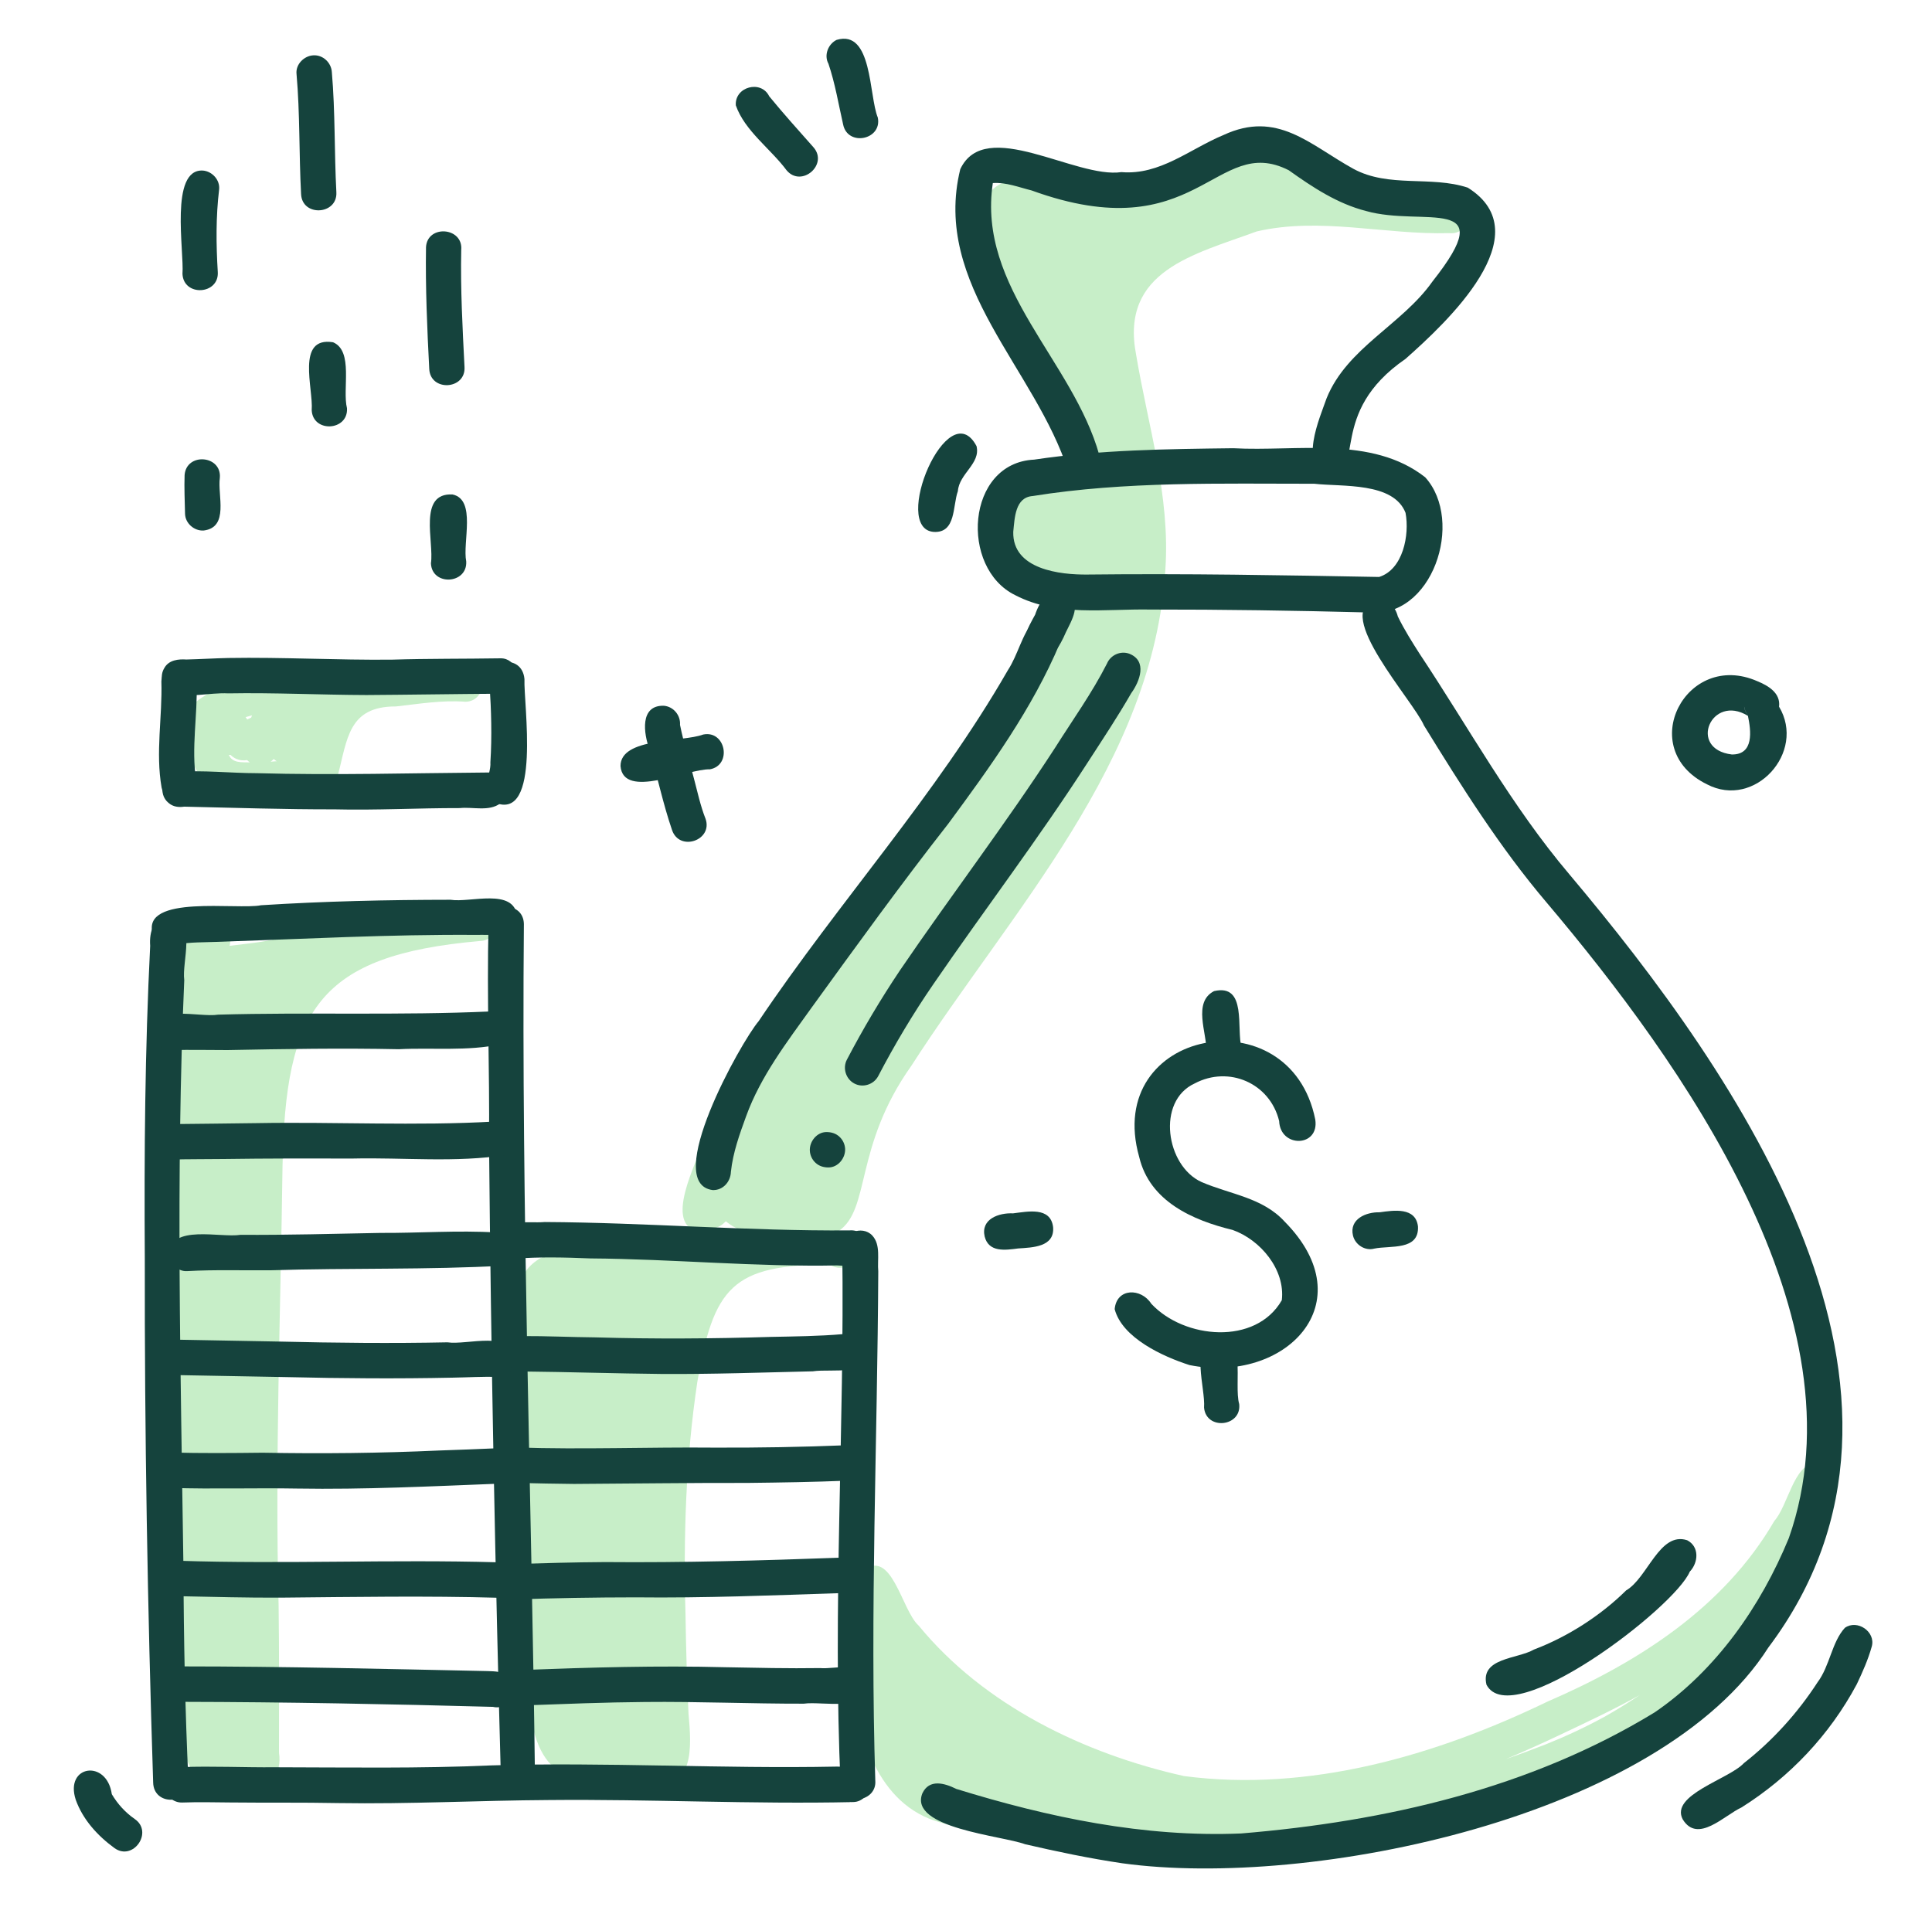 <svg width="130" height="129" viewBox="0 0 130 129" fill="none" xmlns="http://www.w3.org/2000/svg">
<path d="M113.228 122.442C112.354 120.793 116.345 119.736 117.339 118.66C119.276 117.142 120.958 115.285 122.298 113.218C123.128 112.116 123.255 110.51 124.138 109.551C124.966 108.963 126.222 109.808 125.948 110.806C125.703 111.685 125.33 112.524 124.94 113.345C123.112 116.764 120.425 119.598 117.177 121.642C116.019 122.173 114.234 124.091 113.228 122.442Z" fill="#15433D"/>
<path d="M114.864 52.786C109.991 50.405 113.443 43.73 118.252 45.846C118.985 46.146 119.824 46.642 119.709 47.56C121.545 50.622 118.075 54.465 114.864 52.786ZM116.532 50.776C118.033 50.793 117.825 49.179 117.614 48.176C115.15 46.66 113.544 50.414 116.532 50.776ZM117.613 48.131C117.484 47.968 117.396 47.772 117.362 47.56C117.369 47.68 117.414 47.789 117.461 47.897C117.459 47.896 117.459 47.894 117.457 47.894C117.503 47.977 117.551 48.058 117.613 48.131Z" fill="#15433D"/>
<path d="M107.973 115.532C108.78 115.077 109.567 114.587 110.34 114.074C108.562 115.063 106.714 115.928 104.878 116.797C103.778 117.319 102.665 117.819 101.542 118.295C101.465 118.327 101.389 118.359 101.311 118.393C102.206 118.08 103.096 117.751 103.979 117.406C103.985 117.404 103.992 117.402 103.999 117.399C105.361 116.853 106.683 116.237 107.973 115.532ZM122.174 98.42C123.958 98.498 123.393 100.585 122.884 101.669C119.133 112.284 110.524 118.291 100.058 121.325C92.132 124.216 83.648 124.318 75.331 124.69C71.247 124.521 67.159 123.801 63.242 122.638C59.05 121.486 57.671 116.733 57.308 112.863C57.36 111.404 56.288 106.028 58.007 105.747C60.018 104.082 60.651 108.373 61.819 109.406C66.226 114.784 72.981 118.032 79.662 119.526C88.079 120.636 96.611 118.149 104.13 114.514C110.195 111.891 115.988 108.213 119.39 102.36C120.335 101.279 120.669 98.598 122.174 98.42Z" fill="#C7EEC8"/>
<path d="M33.446 62.092C33.468 62.724 32.948 63.328 32.303 63.328C21.396 64.282 19.2 67.971 19.009 78.522C18.881 88.362 18.499 98.208 18.747 108.051C18.793 111.354 18.771 114.658 18.773 117.961C19.2 120.72 15.524 121.974 13.66 120.317C9.905 115.363 11.587 105.375 11.286 99.284C11.408 94.555 11.29 89.827 10.896 85.114C10.473 78.699 9.33 72.009 10.883 65.693C12.623 63.383 16.058 63.818 18.605 63.181C20.775 62.862 22.959 62.38 25.144 62.304C27.061 61.63 29.083 61.308 31.094 61.071C32.014 60.849 33.382 60.842 33.446 62.092Z" fill="#C7EEC8"/>
<path d="M12.235 64.006C11.831 62.649 13.453 61.771 14.607 62.177C16.032 62.488 15.629 64.723 14.189 64.518C13.588 65.135 12.485 64.836 12.235 64.006Z" fill="#C7EEC8"/>
<path d="M15.899 53.655C13.53 53.69 11.335 49.36 12.835 47.535C14.706 45.801 17.52 45.551 19.941 45.187C20.66 45.047 21.454 45.453 21.559 46.219C21.576 46.222 21.593 46.226 21.609 46.23C21.926 46.305 22.184 46.505 22.345 46.769C24.258 44.741 28.665 44.92 31.319 44.844C32.799 44.876 32.813 47.198 31.322 47.226C29.718 47.111 28.201 47.369 26.646 47.543C23.429 47.529 23.376 49.745 22.726 52.212C21.294 54.101 18.029 53.562 15.899 53.655ZM16.812 51.307C16.744 51.261 16.682 51.209 16.627 51.152C16.513 51.173 16.397 51.179 16.279 51.167C15.971 51.137 15.715 51.004 15.514 50.807C15.476 50.807 15.437 50.806 15.398 50.803C15.632 51.378 16.301 51.292 16.812 51.307ZM18.229 51.248C18.224 51.252 18.219 51.256 18.213 51.26C18.348 51.251 18.483 51.241 18.618 51.23C18.548 51.186 18.481 51.136 18.419 51.079C18.36 51.143 18.297 51.2 18.229 51.248ZM16.636 48.42C17.067 48.196 17.538 48.075 18.011 48.233C18.119 48.173 18.23 48.116 18.341 48.063C18.345 48.052 18.349 48.041 18.353 48.03C18.379 47.956 18.406 47.883 18.433 47.81C18.102 47.871 17.772 47.94 17.443 48.016C17.136 48.092 16.83 48.173 16.527 48.262C16.568 48.313 16.604 48.365 16.636 48.42Z" fill="#C7EEC8"/>
<path d="M17.42 49.717C15.404 48.548 19.13 44.857 20.204 47.029C20.662 47.997 19.686 48.523 19.13 49.117C18.809 49.733 18.054 50.077 17.42 49.717Z" fill="#C7EEC8"/>
<path d="M97.742 13.318C99.295 13.494 99.069 15.85 97.492 15.689C93.174 15.809 88.833 14.585 84.555 15.577C80.362 17.124 75.347 18.211 76.449 23.884C77.249 28.669 78.749 33.376 78.416 38.298C77.644 51.304 68.004 61.335 61.322 71.728C57.447 77.183 58.598 81.396 56.42 82.852C57.578 83.093 58.149 83.73 57.268 85.056C56.859 85.39 56.265 85.403 55.845 85.115C49.252 85.085 48.016 86.665 46.923 92.99C46.148 98.162 45.98 103.396 46.125 108.618C46.159 110.856 46.223 113.09 46.328 115.325C46.527 117.551 46.778 120.53 43.628 120.224C39.123 119.993 36.324 120.381 35.637 115.004C34.381 107.995 35.063 100.837 34.985 93.759C35.007 91.57 34.97 89.384 34.931 87.197C34.771 85.107 36.991 83.997 38.813 84.074C41.531 84.067 44.18 83.72 46.851 83.467C47.73 83.494 48.779 83.123 49.557 83.623C49.863 83.496 50.462 83.328 51.203 83.174C50.172 83 49.39 82.661 48.826 82.18C48.63 82.339 48.37 82.427 48.016 82.407C47.254 82.312 46.994 81.814 46.967 81.22C46.14 80.669 46.446 79.412 47.204 78.913C47.511 78.289 47.741 77.603 48.016 76.948C50.636 67.473 66.555 50.354 68.786 46.48C74.61 38.462 67.344 41.401 67.658 34.966C67.975 32.984 69.942 32.031 71.453 31.05C71.801 29.632 70.746 28.049 70.386 26.655C69.586 24.421 68.659 22.241 67.815 20.027C65.328 13.843 64.818 11.135 72.679 12.114C78.076 12.183 82.704 9.497 88.125 11.534C88.811 11.658 89.582 12.024 89.584 12.81C92.277 12.966 95.058 13.374 97.742 13.318Z" fill="#C7EEC8"/>
<path d="M47.022 82.905C44.6 82.398 46.9 78.252 47.331 76.79C47.619 76.034 47.733 74.96 48.612 74.67C49.324 74.446 50.12 74.986 50.146 75.74C50.806 75.573 51.528 76.007 51.631 76.698C51.769 77.344 51.217 77.774 50.915 78.269C49.839 79.422 49.499 82.652 47.883 82.659C47.642 82.843 47.333 82.924 47.022 82.905Z" fill="#C7EEC8"/>
<path d="M24.663 46.775C21.573 46.766 18.421 46.607 15.355 46.663C14.071 46.595 12.657 47.037 11.438 46.58C10.906 46.213 10.712 45.5 11.07 44.936C11.372 44.413 12.015 44.347 12.541 44.384C13.484 44.361 14.425 44.302 15.367 44.282C19.014 44.22 22.732 44.432 26.369 44.394C28.816 44.318 31.249 44.343 33.695 44.304C34.724 44.292 35.225 45.728 34.44 46.38C34.2 46.599 33.91 46.68 33.592 46.687C30.57 46.706 27.65 46.756 24.663 46.775Z" fill="#15433D"/>
<path d="M10.874 53.004C10.456 50.633 10.932 48.24 10.859 45.855C10.928 44.324 13.234 44.388 13.232 45.922C13.303 48.168 12.859 50.323 13.197 52.501C13.5 54.024 11.21 54.524 10.874 53.004Z" fill="#15433D"/>
<path d="M22.503 54.468C19.132 54.474 15.763 54.362 12.394 54.287C12.027 54.341 11.651 54.305 11.34 54.034C10.594 53.427 10.91 52.132 11.865 51.951C13.67 51.817 15.494 52.033 17.303 52.035C22.51 52.181 27.714 52.026 32.92 51.988C33.95 51.976 34.449 53.415 33.667 54.066C32.901 54.635 31.829 54.289 30.938 54.383C28.126 54.378 25.317 54.537 22.503 54.468Z" fill="#15433D"/>
<path d="M33.286 54.01C32.176 53.364 33.062 52.184 32.997 51.31C33.111 49.542 33.051 47.749 32.946 46.146C32.526 44.378 35.125 43.877 35.29 45.703C35.223 47.356 36.435 55.324 33.286 54.01Z" fill="#15433D"/>
<path d="M10.306 119.966C9.926 108.207 9.725 96.426 9.743 84.659C9.699 77.654 9.752 70.651 10.105 63.651C10.033 62.734 10.329 61.617 11.466 61.734C13.256 62.063 12.227 64.682 12.398 65.96C11.821 79.136 12.161 92.329 12.344 105.51C12.363 110.321 12.454 115.136 12.683 119.941C12.686 121.478 10.342 121.539 10.306 119.966Z" fill="#15433D"/>
<path d="M33.721 120.315C33.326 105.859 33.037 91.337 32.906 76.854C32.953 71.972 32.75 67.093 32.873 62.212C32.878 60.675 35.223 60.613 35.251 62.186C35.079 81.383 35.768 100.579 35.999 119.769C35.995 119.638 35.961 119.515 35.914 119.395C36.489 120.84 34.328 121.747 33.721 120.315Z" fill="#15433D"/>
<path d="M56.566 120.227C56.015 108.176 56.836 96.077 56.674 84.014C56.608 82.99 58.002 82.408 58.695 83.15C59.281 83.788 59.021 84.764 59.097 85.557C59.041 96.996 58.534 108.44 58.898 119.88C58.895 119.833 58.89 119.785 58.887 119.738C58.884 119.726 58.882 119.715 58.88 119.703C59.138 121.166 56.958 121.67 56.566 120.227Z" fill="#15433D"/>
<path d="M56.425 85.161C50.849 85.273 45.291 84.73 39.718 84.69C38.011 84.619 36.318 84.58 34.617 84.709C33.971 84.757 33.403 84.209 33.373 83.574C33.403 81.886 35.51 82.347 36.65 82.241C43.49 82.278 50.315 82.854 57.156 82.805C58.518 82.679 58.946 84.7 57.621 85.124C57.191 85.255 56.705 85.169 56.27 85.16L56.425 85.161Z" fill="#15433D"/>
<path d="M10.271 62.837C9.527 60.176 15.992 61.247 17.561 60.922C21.808 60.652 26.06 60.557 30.315 60.553C31.651 60.767 34.557 59.732 34.799 61.648C34.81 63.189 33.065 62.877 32.012 62.917C26.213 62.876 20.429 63.192 14.637 63.386C13.734 63.421 12.815 63.397 11.921 63.556C11.282 63.812 10.495 63.541 10.271 62.837Z" fill="#15433D"/>
<path d="M22.765 121.345C20.331 121.297 17.896 121.331 15.461 121.304C14.396 121.292 13.331 121.27 12.264 121.308C11.617 121.331 11.062 120.791 11.046 120.146C11.029 119.492 11.556 118.946 12.204 118.924C14.302 118.847 16.406 118.953 18.505 118.935C23.359 118.943 28.215 119.026 33.066 118.809C40.801 118.579 48.535 119.045 56.272 118.89C56.773 118.915 57.283 118.835 57.772 118.97C59.079 119.45 58.558 121.493 57.171 121.258C57.191 121.262 57.211 121.267 57.23 121.272C57.281 121.274 57.332 121.275 57.383 121.279C50.578 121.427 43.779 121.075 36.976 121.14C32.237 121.167 27.505 121.423 22.765 121.345Z" fill="#15433D"/>
<path d="M10.318 69.508C10.447 67.51 13.356 68.498 14.681 68.285C20.784 68.114 26.893 68.346 32.993 68.069C32.946 68.072 32.9 68.076 32.853 68.081C32.806 68.092 32.76 68.102 32.712 68.113C32.714 68.111 32.701 68.117 32.675 68.128C33.958 67.663 34.863 69.591 33.66 70.279C31.466 70.758 29.089 70.494 26.834 70.611C22.992 70.53 19.153 70.594 15.312 70.668C14.054 70.669 12.794 70.637 11.537 70.67C10.893 70.688 10.335 70.159 10.318 69.508Z" fill="#15433D"/>
<path d="M10.241 76.875C10.225 76.225 10.752 75.669 11.399 75.652C13.356 75.626 15.315 75.618 17.271 75.585C22.58 75.491 27.98 75.782 33.267 75.479C34.65 75.114 35.373 77.135 34.049 77.728C30.668 78.26 27.167 77.89 23.747 77.968C20.85 77.96 17.95 77.959 15.054 78C13.855 78.015 12.657 78.005 11.46 78.037C10.814 78.055 10.257 77.525 10.241 76.875Z" fill="#15433D"/>
<path d="M11.377 84.382C11.459 82.371 14.831 83.321 16.179 83.103C19.318 83.122 22.456 83.033 25.594 82.974C28.193 82.99 30.801 82.789 33.394 82.944C34.532 83.026 34.951 84.588 33.95 85.175C28.793 85.468 23.443 85.322 18.218 85.488C16.343 85.506 14.468 85.439 12.596 85.544C11.955 85.591 11.392 85.011 11.377 84.382Z" fill="#15433D"/>
<path d="M19.298 92.678C16.746 92.632 14.194 92.585 11.643 92.537C10.997 92.525 10.443 92.046 10.426 91.376C10.409 90.747 10.936 90.141 11.584 90.153C13.992 90.198 16.399 90.244 18.807 90.286C22.573 90.376 26.338 90.415 30.104 90.337C31.454 90.541 34.478 89.474 34.691 91.443C34.708 92.065 34.181 92.685 33.533 92.664C32.506 92.634 31.471 92.698 30.443 92.715C26.728 92.793 23.012 92.766 19.298 92.678Z" fill="#15433D"/>
<path d="M19.983 100.178C17.163 100.127 14.344 100.224 11.526 100.134C10.878 100.121 10.324 99.645 10.307 98.974C10.292 98.347 10.817 97.738 11.465 97.751C13.533 97.809 15.599 97.79 17.668 97.766C21.628 97.839 25.59 97.798 29.547 97.617C30.859 97.572 32.171 97.524 33.481 97.465C34.128 97.436 34.683 97.988 34.7 98.627C34.715 99.286 34.188 99.821 33.542 99.85C29.023 100.026 24.506 100.253 19.983 100.178Z" fill="#15433D"/>
<path d="M33.579 107.529C28.687 107.39 23.792 107.475 18.899 107.52C16.615 107.531 14.332 107.468 12.048 107.422C11.401 107.409 10.847 106.931 10.831 106.26C10.814 105.632 11.34 105.024 11.989 105.037C19.129 105.271 26.344 104.937 33.476 105.141C35.361 104.93 35.492 107.718 33.579 107.529Z" fill="#15433D"/>
<path d="M33.173 114.87C26.199 114.682 19.274 114.546 12.306 114.532C10.765 114.545 10.69 112.194 12.246 112.147C19.091 112.149 25.976 112.319 32.796 112.462C33.296 112.479 33.843 112.472 34.229 112.842C35.089 113.62 34.299 115.141 33.173 114.87Z" fill="#15433D"/>
<path d="M34.06 113.609C34.043 112.955 34.572 112.41 35.218 112.386C39.749 112.215 44.281 112.084 48.814 112.203C50.934 112.242 53.056 112.293 55.178 112.26C56.265 112.357 58.048 111.682 58.348 113.199C58.435 115.317 55.416 114.464 54.082 114.656C50.522 114.663 46.959 114.505 43.4 114.542C40.692 114.564 37.984 114.674 35.277 114.771C34.634 114.794 34.076 114.253 34.06 113.609Z" fill="#15433D"/>
<path d="M33.316 106.484C33.299 105.832 33.827 105.28 34.474 105.261C36.552 105.2 38.629 105.138 40.707 105.126C45.992 105.173 51.271 105.023 56.55 104.829C58.094 104.802 58.168 107.15 56.611 107.214C51.994 107.365 47.38 107.553 42.757 107.5C40.016 107.503 37.273 107.546 34.535 107.646C33.89 107.666 33.332 107.132 33.316 106.484Z" fill="#15433D"/>
<path d="M38.626 99.867C37.359 99.859 36.093 99.826 34.829 99.798C34.18 99.782 33.627 99.308 33.61 98.636C33.594 98.009 34.12 97.397 34.768 97.413C39.197 97.561 43.625 97.381 48.055 97.423C51.015 97.436 53.976 97.384 56.932 97.264C57.579 97.237 58.134 97.784 58.151 98.426C58.166 99.083 57.64 99.621 56.993 99.647C54.763 99.738 52.531 99.774 50.3 99.799C46.407 99.79 42.518 99.846 38.626 99.867Z" fill="#15433D"/>
<path d="M44.521 92.466C41.406 92.435 38.289 92.331 35.174 92.299C34.526 92.318 33.972 91.786 33.955 91.138C33.94 90.487 34.467 89.935 35.114 89.916C36.766 89.909 38.415 89.988 40.067 90.004C44.002 90.119 47.938 90.094 51.872 89.972C53.485 89.939 55.102 89.925 56.709 89.786C57.499 89.591 58.491 89.763 58.63 90.716C58.711 92.71 55.989 92.088 54.695 92.288C51.304 92.367 47.913 92.489 44.521 92.466Z" fill="#15433D"/>
<path d="M12.451 34.578C12.432 33.712 12.391 32.841 12.421 31.975C12.536 30.437 14.931 30.624 14.792 32.164C14.629 33.346 15.432 35.487 13.703 35.704C13.07 35.741 12.469 35.227 12.451 34.578Z" fill="#15433D"/>
<path d="M12.278 18.432C12.401 16.91 11.4 11.349 13.653 11.478C14.281 11.529 14.819 12.116 14.743 12.762C14.523 14.602 14.541 16.458 14.654 18.305C14.749 19.843 12.35 19.979 12.278 18.432Z" fill="#15433D"/>
<path d="M20.259 13.06C20.115 10.368 20.19 7.662 19.953 4.98C19.881 4.332 20.46 3.758 21.078 3.724C21.723 3.679 22.291 4.211 22.329 4.852C22.562 7.535 22.49 10.242 22.633 12.932C22.724 14.469 20.326 14.607 20.259 13.06Z" fill="#15433D"/>
<path d="M20.974 27.6C21.093 26.153 19.9 22.631 22.41 23.034C23.802 23.619 23.024 26.189 23.348 27.471C23.443 29.009 21.047 29.145 20.974 27.6Z" fill="#15433D"/>
<path d="M28.883 24.826C28.741 22.095 28.623 19.37 28.665 16.634C28.753 15.099 31.179 15.282 31.035 16.824C30.981 19.451 31.122 22.076 31.256 24.698C31.351 26.235 28.953 26.374 28.883 24.826Z" fill="#15433D"/>
<path d="M28.997 37.909C29.216 36.459 28.111 33.154 30.449 33.277C32.071 33.621 31.111 36.505 31.371 37.782C31.458 39.323 29.059 39.453 28.997 37.909Z" fill="#15433D"/>
<path d="M47.958 80.091C44.538 79.658 49.823 70.171 51.048 68.724C56.469 60.657 62.984 53.518 67.817 45.105C68.502 44.059 68.758 42.709 69.564 41.777C70.542 41.074 71.877 42.205 71.317 43.29C69.459 47.7 66.629 51.609 63.805 55.439C60.641 59.476 57.571 63.725 54.59 67.841C52.944 70.142 51.183 72.429 50.207 75.116C49.763 76.334 49.319 77.565 49.181 78.861C49.159 79.532 48.651 80.112 47.958 80.091Z" fill="#15433D"/>
<path d="M75.515 125.396C73.316 125.072 71.144 124.616 68.98 124.115C67.409 123.534 61.156 123.035 62.059 120.702C62.52 119.698 63.563 120.001 64.341 120.391C70.553 122.312 76.993 123.663 83.513 123.39C93.243 122.583 102.948 120.363 111.335 115.243C115.468 112.425 118.489 108.089 120.368 103.509C125.546 88.785 113.125 71.458 104.079 60.752C100.943 57.062 98.345 52.934 95.817 48.825C95.092 47.139 89.636 41.206 92.52 40.373C93.295 40.2 93.877 40.766 94.056 41.483C94.5 42.402 95.055 43.264 95.517 43.991C98.841 48.99 101.704 54.244 105.591 58.832C117.036 72.424 131.866 93.758 118.988 110.877C111.706 122.31 88.211 127.149 75.515 125.396Z" fill="#15433D"/>
<path d="M80.04 91.868C78.255 91.298 75.509 90.041 75.004 88.104C75.137 86.659 76.79 86.673 77.468 87.741C79.68 90.116 84.495 90.561 86.25 87.503C86.491 85.44 84.811 83.439 82.941 82.774C80.244 82.123 77.361 80.843 76.655 77.868C74.209 69.24 86.809 66.9 88.501 75.341C88.793 77.214 86.144 77.273 86.071 75.444C85.452 72.893 82.687 71.696 80.386 72.915C77.792 74.108 78.458 78.468 80.847 79.548C82.779 80.384 84.953 80.584 86.444 82.216C91.862 87.704 86.456 93.159 80.04 91.868Z" fill="#15433D"/>
<path d="M81.018 94.735C81.119 93.367 80.053 90.523 81.727 89.962C83.982 89.644 82.993 93.141 83.383 94.491C83.553 96.023 81.165 96.276 81.018 94.735Z" fill="#15433D"/>
<path d="M81.18 70.795C81.217 69.511 80.241 67.453 81.69 66.701C83.932 66.179 83.174 69.232 83.546 70.551C83.717 72.08 81.331 72.336 81.18 70.795Z" fill="#15433D"/>
<path d="M66.255 83.214C65.986 82.033 67.218 81.612 68.168 81.657C69.149 81.539 70.688 81.196 70.861 82.58C70.973 83.931 69.474 83.953 68.504 84.02C67.633 84.134 66.527 84.296 66.255 83.214Z" fill="#15433D"/>
<path d="M91.039 83.153C90.778 82.042 91.917 81.561 92.835 81.586C93.784 81.453 95.256 81.225 95.412 82.537C95.499 84.18 93.555 83.806 92.476 84.029C91.861 84.201 91.188 83.776 91.039 83.153Z" fill="#15433D"/>
<path d="M92.015 41.217C87.15 41.09 82.274 41.016 77.409 41.021C74.33 40.965 71.13 41.516 68.318 40.057C64.566 38.234 64.998 31.153 69.587 30.932C74.016 30.27 78.512 30.22 82.983 30.165C87.237 30.402 92.305 29.305 95.897 32.118C98.567 35.062 96.391 41.717 92.015 41.217ZM92.796 38.829C94.409 38.327 94.854 36.001 94.576 34.514C93.762 32.425 90.308 32.77 88.437 32.556C82.13 32.559 75.724 32.381 69.485 33.383C68.302 33.468 68.277 34.858 68.18 35.791C68.115 38.324 71.331 38.69 73.189 38.666C79.785 38.591 86.271 38.71 92.796 38.829Z" fill="#15433D"/>
<path d="M69.574 44.128C68.381 43.482 69.193 42.221 69.653 41.364C69.962 40.424 70.746 39.233 71.843 39.969C72.81 40.651 72.106 41.747 71.72 42.552C71.34 43.421 70.717 44.706 69.574 44.128Z" fill="#15433D"/>
<path d="M71.884 31.74C69.707 24.834 62.699 19.197 64.614 11.387C66.292 7.816 72.376 12.04 75.457 11.583C78.057 11.802 80.061 10.027 82.323 9.088C85.951 7.4 88.117 9.733 91.066 11.361C93.456 12.66 96.287 11.81 98.764 12.629C103.754 15.752 97.31 21.727 94.575 24.152C89.251 27.814 91.965 31.855 89.447 31.87C87.313 31.461 88.812 28.105 89.267 26.796C90.644 23.397 94.343 21.851 96.389 18.942C101.072 13.02 95.754 15.292 91.912 14.199C89.98 13.702 88.318 12.599 86.714 11.455C81.777 8.953 80.584 16.877 69.412 12.816C68.57 12.609 67.69 12.254 66.805 12.321C65.743 19.395 72.203 24.27 73.974 30.642C73.961 30.609 73.947 30.575 73.933 30.541C73.913 30.505 73.894 30.471 73.874 30.437C74.697 31.76 72.732 33.038 71.884 31.74Z" fill="#15433D"/>
<path d="M57.491 72.922C56.919 72.624 56.684 71.889 56.985 71.315C58.065 69.25 59.257 67.243 60.554 65.307C63.981 60.276 67.68 55.434 70.993 50.326C72.175 48.454 73.491 46.619 74.484 44.661C74.726 44.083 75.393 43.778 75.989 43.995C77.216 44.481 76.701 45.846 76.115 46.655C75.201 48.243 74.188 49.768 73.193 51.305C69.914 56.398 66.242 61.224 62.816 66.217C61.449 68.203 60.212 70.277 59.095 72.416C58.794 72.995 58.057 73.222 57.491 72.922Z" fill="#15433D"/>
<path d="M54.88 78.26C54.651 78.051 54.509 77.755 54.492 77.445C54.458 76.823 54.963 76.186 55.611 76.186C55.935 76.186 56.234 76.273 56.477 76.495C56.707 76.703 56.849 76.999 56.866 77.309C56.899 77.931 56.395 78.568 55.746 78.568C55.422 78.568 55.123 78.482 54.88 78.26Z" fill="#15433D"/>
<path d="M62.838 35.798C59.911 35.593 63.792 26.402 65.709 30.024C65.993 31.21 64.543 31.863 64.453 33.053C64.095 34.046 64.34 35.874 62.838 35.798Z" fill="#15433D"/>
<path d="M52.931 11.464C51.849 10.007 50.114 8.812 49.512 7.09C49.423 5.835 51.214 5.356 51.759 6.481C52.72 7.654 53.736 8.782 54.741 9.917C55.751 11.08 53.929 12.645 52.931 11.464Z" fill="#15433D"/>
<path d="M56.729 8.362C56.42 6.999 56.192 5.613 55.744 4.288C55.428 3.715 55.725 2.959 56.294 2.684C58.713 1.964 58.458 6.437 59.066 7.913C59.369 9.42 57.022 9.886 56.729 8.362Z" fill="#15433D"/>
<path d="M7.708 124.377C6.577 123.556 5.571 122.457 5.096 121.121C4.336 118.793 7.185 118.367 7.524 120.748C7.913 121.407 8.44 121.985 9.069 122.42C10.337 123.294 8.959 125.271 7.708 124.377Z" fill="#15433D"/>
<path d="M41.753 51.554C41.752 49.616 45.901 49.964 47.319 49.432C48.827 49.128 49.282 51.496 47.765 51.775C46.242 51.727 41.941 53.839 41.753 51.554Z" fill="#15433D"/>
<path d="M45.219 55.858C44.61 54.083 44.227 52.23 43.702 50.428C43.308 49.376 43.032 47.455 44.664 47.496C45.313 47.548 45.803 48.135 45.757 48.782C46.018 50.082 46.374 51.139 46.693 52.392C46.933 53.299 47.131 54.235 47.477 55.109C47.978 56.558 45.717 57.336 45.219 55.858Z" fill="#15433D"/>
<path d="M100.021 113.378C99.593 111.559 102.118 111.654 103.213 111.014C105.494 110.151 107.712 108.722 109.422 107.03C110.87 106.189 111.665 103.053 113.524 103.655C114.36 104.087 114.286 105.155 113.701 105.772C112.679 108.2 101.699 116.592 100.021 113.378Z" fill="#15433D"/>
</svg>
